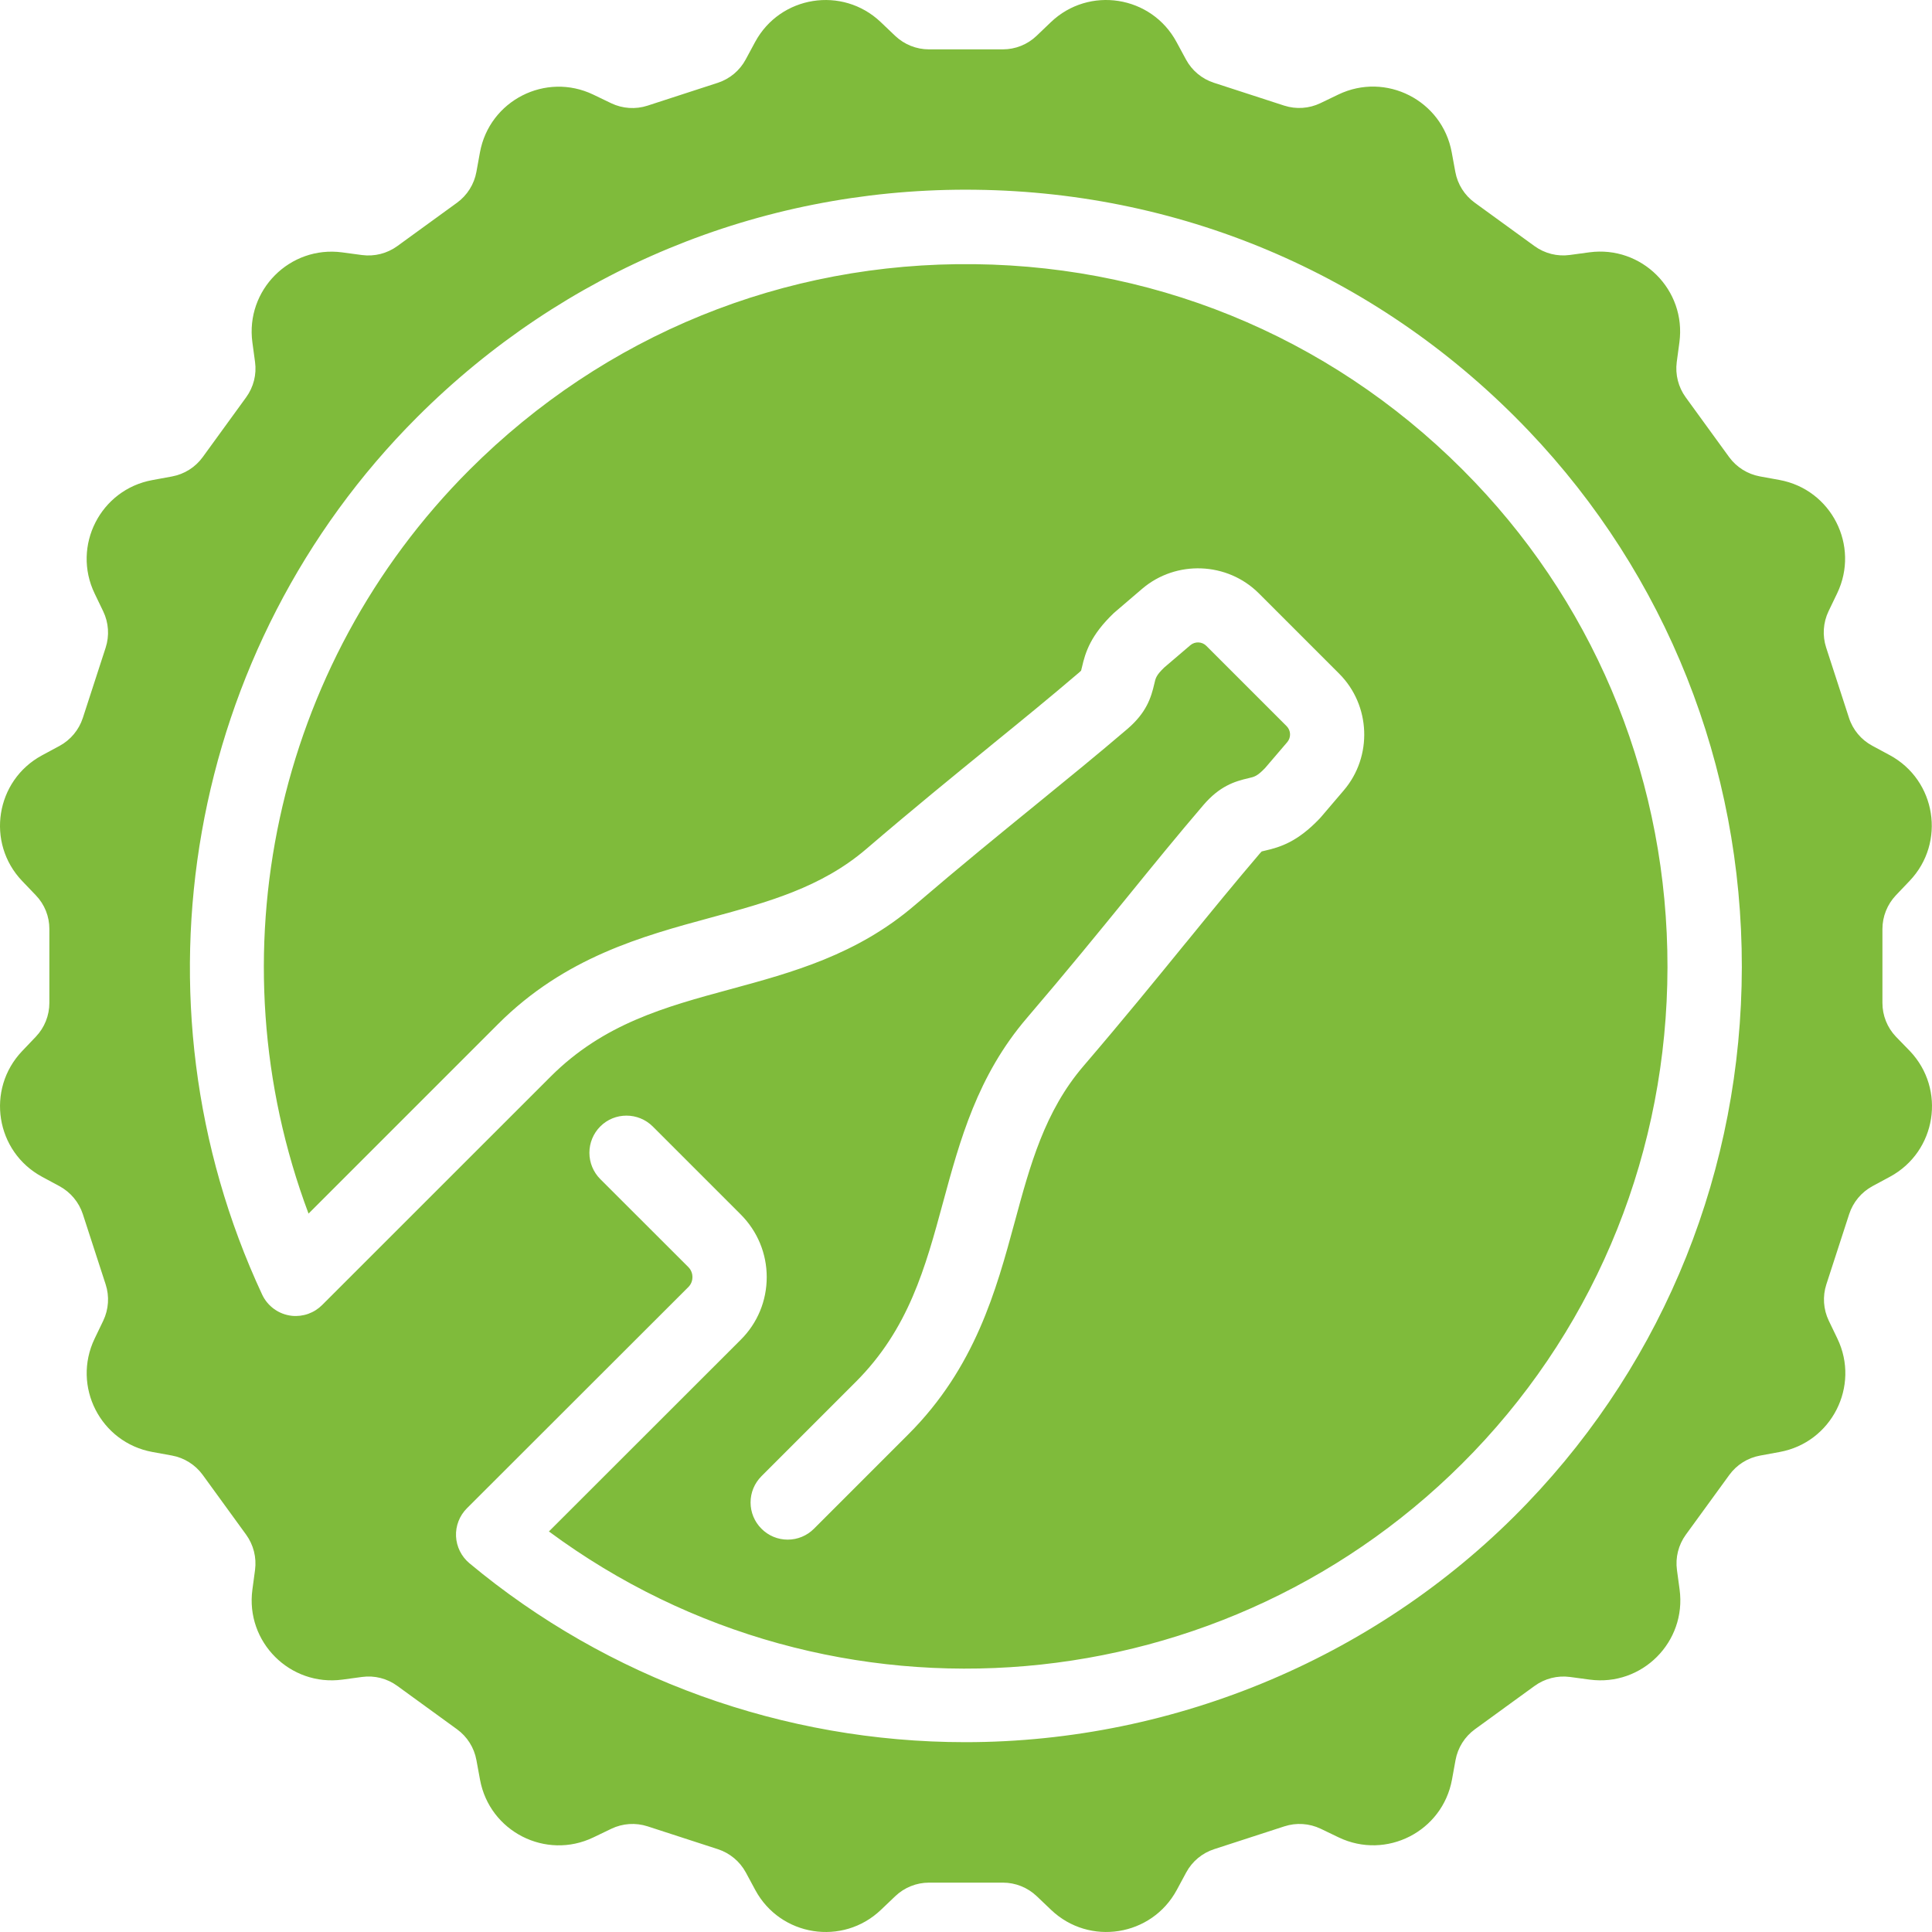 <svg width="500" height="500" viewBox="0 0 500 500" fill="none" xmlns="http://www.w3.org/2000/svg">
<g clip-path="url(#clip0_484_2590)">
<path d="M490.664 268.29C488.414 265.934 487.163 262.799 487.171 259.542V240.423C487.171 237.178 488.424 234.056 490.664 231.692L494.226 227.953C503.645 218.059 501.087 201.92 489.059 195.43L484.543 192.996C481.671 191.458 479.509 188.865 478.511 185.764L472.603 167.58C471.602 164.488 471.823 161.131 473.22 158.197L475.46 153.541C481.369 141.212 473.943 126.661 460.503 124.209L455.459 123.292C452.259 122.704 449.406 120.911 447.487 118.283L436.252 102.815C434.345 100.183 433.518 96.92 433.941 93.697L434.629 88.582C436.446 75.036 424.876 63.483 411.33 65.3L406.251 65.988C403.023 66.429 399.76 65.6 397.114 63.678L381.646 52.443C379.016 50.534 377.222 47.685 376.637 44.488L375.702 39.408C373.233 25.969 358.665 18.543 346.354 24.469L341.733 26.692C338.805 28.103 335.436 28.332 332.332 27.327L314.148 21.418C311.059 20.416 308.475 18.262 306.934 15.404L304.482 10.871C297.992 -1.158 281.836 -3.698 271.959 5.738L268.255 9.284C265.903 11.529 262.776 12.78 259.524 12.776H240.405C237.16 12.776 234.038 11.524 231.675 9.284L227.936 5.721C218.041 -3.698 201.903 -1.14 195.412 10.889L192.978 15.404C191.435 18.271 188.844 20.432 185.747 21.436L167.58 27.344C164.493 28.35 161.125 28.12 158.197 26.727L153.541 24.487C141.23 18.578 126.661 26.004 124.209 39.444L123.292 44.488C122.708 47.69 120.914 50.544 118.283 52.46L102.815 63.695C100.183 65.602 96.92 66.429 93.697 66.006L88.582 65.318C75.036 63.501 63.483 75.071 65.318 88.617L66.006 93.697C66.447 96.924 65.618 100.187 63.695 102.833L52.46 118.301C50.551 120.931 47.703 122.725 44.506 123.31L39.426 124.245C25.986 126.696 18.561 141.282 24.487 153.593L26.709 158.214C28.12 161.142 28.35 164.511 27.344 167.615L21.436 185.8C20.429 188.89 18.277 191.478 15.421 193.031L10.871 195.482C-1.158 201.973 -3.698 218.129 5.738 228.006L9.284 231.71C11.539 234.055 12.792 237.187 12.776 240.44V259.56C12.776 262.805 11.524 265.944 9.284 268.29L5.721 272.029C-3.698 281.924 -1.14 298.062 10.889 304.553L15.404 306.987C18.261 308.539 20.43 311.132 21.436 314.218L27.344 332.402C28.35 335.489 28.12 338.858 26.727 341.785L24.487 346.442C18.578 358.77 26.004 373.321 39.444 375.773L44.488 376.69C47.68 377.272 50.538 379.071 52.46 381.699L63.695 397.167C65.602 399.8 66.429 403.063 66.006 406.286L65.318 411.401C63.501 424.946 75.071 436.499 88.617 434.682L93.697 433.994C96.924 433.553 100.187 434.382 102.815 436.305L118.283 447.54C120.914 449.449 122.708 452.297 123.292 455.494L124.227 460.574C126.696 474.014 141.265 481.439 153.576 475.513L158.197 473.291C161.125 471.88 164.493 471.65 167.598 472.656L185.782 478.564C188.868 479.57 191.461 481.721 193.013 484.579L195.465 489.129C201.955 501.158 218.111 503.698 227.988 494.262L231.692 490.734C234.047 488.48 237.181 487.223 240.44 487.224H259.56C262.805 487.224 265.927 488.476 268.29 490.716L272.029 494.279C281.924 503.698 298.062 501.14 304.553 489.111L306.987 484.596C308.53 481.729 311.12 479.568 314.218 478.564L332.402 472.656C335.489 471.65 338.858 471.88 341.785 473.273L346.442 475.513C358.77 481.421 373.321 473.978 375.773 460.556L376.69 455.512C377.274 452.31 379.068 449.456 381.699 447.54L389.495 441.878L389.389 441.949L397.167 436.305C399.8 434.398 403.063 433.571 406.286 433.994L411.401 434.682C424.946 436.499 436.499 424.929 434.682 411.383L433.994 406.303C433.553 403.076 434.382 399.813 436.287 397.185L447.54 381.717C449.449 379.086 452.297 377.292 455.494 376.708L460.574 375.773C474.014 373.321 481.439 358.735 475.513 346.424L473.291 341.803C471.88 338.875 471.65 335.507 472.656 332.402L478.564 314.218C479.571 311.127 481.723 308.539 484.579 306.987L489.129 304.535C501.158 298.027 503.698 281.889 494.262 271.994L490.664 268.29ZM395.28 388.983C357.642 428.315 304.606 450.873 249.806 450.873C202.855 450.873 157.28 434.418 121.458 404.54C120.437 403.681 119.604 402.62 119.012 401.425C118.42 400.229 118.082 398.923 118.019 397.59C117.895 394.91 118.918 392.264 120.823 390.359L178.127 333.108C179.08 332.173 179.203 331.062 179.203 330.497C179.203 329.933 179.062 328.822 178.11 327.887L155.34 305.135C153.543 303.328 152.535 300.883 152.535 298.336C152.535 295.788 153.543 293.343 155.34 291.536C159.079 287.779 165.181 287.797 168.938 291.536L191.708 314.306C196.029 318.645 198.428 324.395 198.428 330.515C198.428 336.635 196.047 342.403 191.708 346.724L142.059 396.338C215.378 450.609 318.116 441.808 381.382 375.738C413.676 342.015 431.472 297.48 431.543 250.317C431.596 203.172 413.888 158.585 381.682 124.791C347.571 88.987 301.607 68.951 252.222 68.369C202.926 67.769 156.451 86.659 121.511 121.581C71.138 171.954 54.841 247.407 79.851 314.077L128.901 265.027C146.203 247.725 166.24 242.292 183.895 237.495C198.64 233.491 212.52 229.717 224.196 219.716C236.525 209.152 247.002 200.633 256.226 193.119L256.473 192.907C264.322 186.523 271.729 180.491 279.261 174.053C279.543 173.806 279.702 173.647 279.79 173.559C279.825 173.418 279.896 173.153 279.948 172.907L280.001 172.712C280.901 168.726 282.294 164.37 288.22 158.691L288.626 158.338L295.593 152.376C304.376 144.881 317.64 145.41 325.788 153.558L346.583 174.353C354.749 182.519 355.261 195.782 347.765 204.548L341.821 211.515C341.697 211.656 341.574 211.797 341.45 211.921C335.771 217.847 331.415 219.223 327.411 220.14C327.041 220.228 326.723 220.298 326.529 220.351C326.441 220.44 326.282 220.598 326.053 220.863C319.598 228.429 313.53 235.855 307.11 243.739L306.81 244.091C299.314 253.298 290.813 263.74 280.372 275.927C270.371 287.603 266.597 301.501 262.611 316.229C257.813 333.901 252.381 353.92 235.061 371.222L210.651 395.633C209.761 396.528 208.703 397.239 207.538 397.723C206.372 398.207 205.122 398.456 203.86 398.455C202.598 398.458 201.347 398.21 200.182 397.725C199.016 397.241 197.958 396.53 197.07 395.633C196.174 394.743 195.464 393.685 194.98 392.52C194.495 391.354 194.247 390.104 194.248 388.842C194.248 386.267 195.253 383.869 197.07 382.034L221.48 357.624C235.167 343.937 239.488 328.028 244.056 311.184C248.43 295.064 252.963 278.379 265.786 263.422C276.156 251.305 284.234 241.375 292.065 231.763C298.574 223.755 304.712 216.207 311.431 208.358C315.647 203.437 319.509 202.22 323.125 201.391C324.659 201.038 325.365 200.88 327.393 198.781L333.143 192.061C334.166 190.861 334.096 189.045 332.984 187.934L312.19 167.139C311.079 166.028 309.262 165.957 308.063 166.98L301.307 172.748C299.226 174.758 299.068 175.464 298.732 176.981C297.903 180.579 296.686 184.441 291.766 188.657C284.005 195.288 276.439 201.444 268.431 207.97C258.748 215.854 248.801 223.949 236.701 234.303C221.727 247.125 205.06 251.658 188.939 256.032C172.095 260.6 156.186 264.939 142.499 278.626L83.379 337.729C82.364 338.749 81.135 339.53 79.78 340.015C78.425 340.5 76.979 340.677 75.548 340.533C73.898 340.356 72.322 339.757 70.972 338.793C69.622 337.829 68.543 336.533 67.84 335.03C32.3 258.748 48.404 167.492 107.948 107.965C145.904 70.009 196.364 49.091 250 49.091C250.829 49.091 251.658 49.091 252.487 49.109C307.075 49.762 357.906 71.932 395.615 111.493C431.243 148.884 450.838 198.181 450.785 250.3C450.715 302.436 431.014 351.698 395.28 388.983Z" fill="#7FBB3B"/>
</g>
<defs>
<clipPath id="clip0_484_2590">
<rect width="500" height="500" fill="white"/>
</clipPath>
</defs>
</svg>
